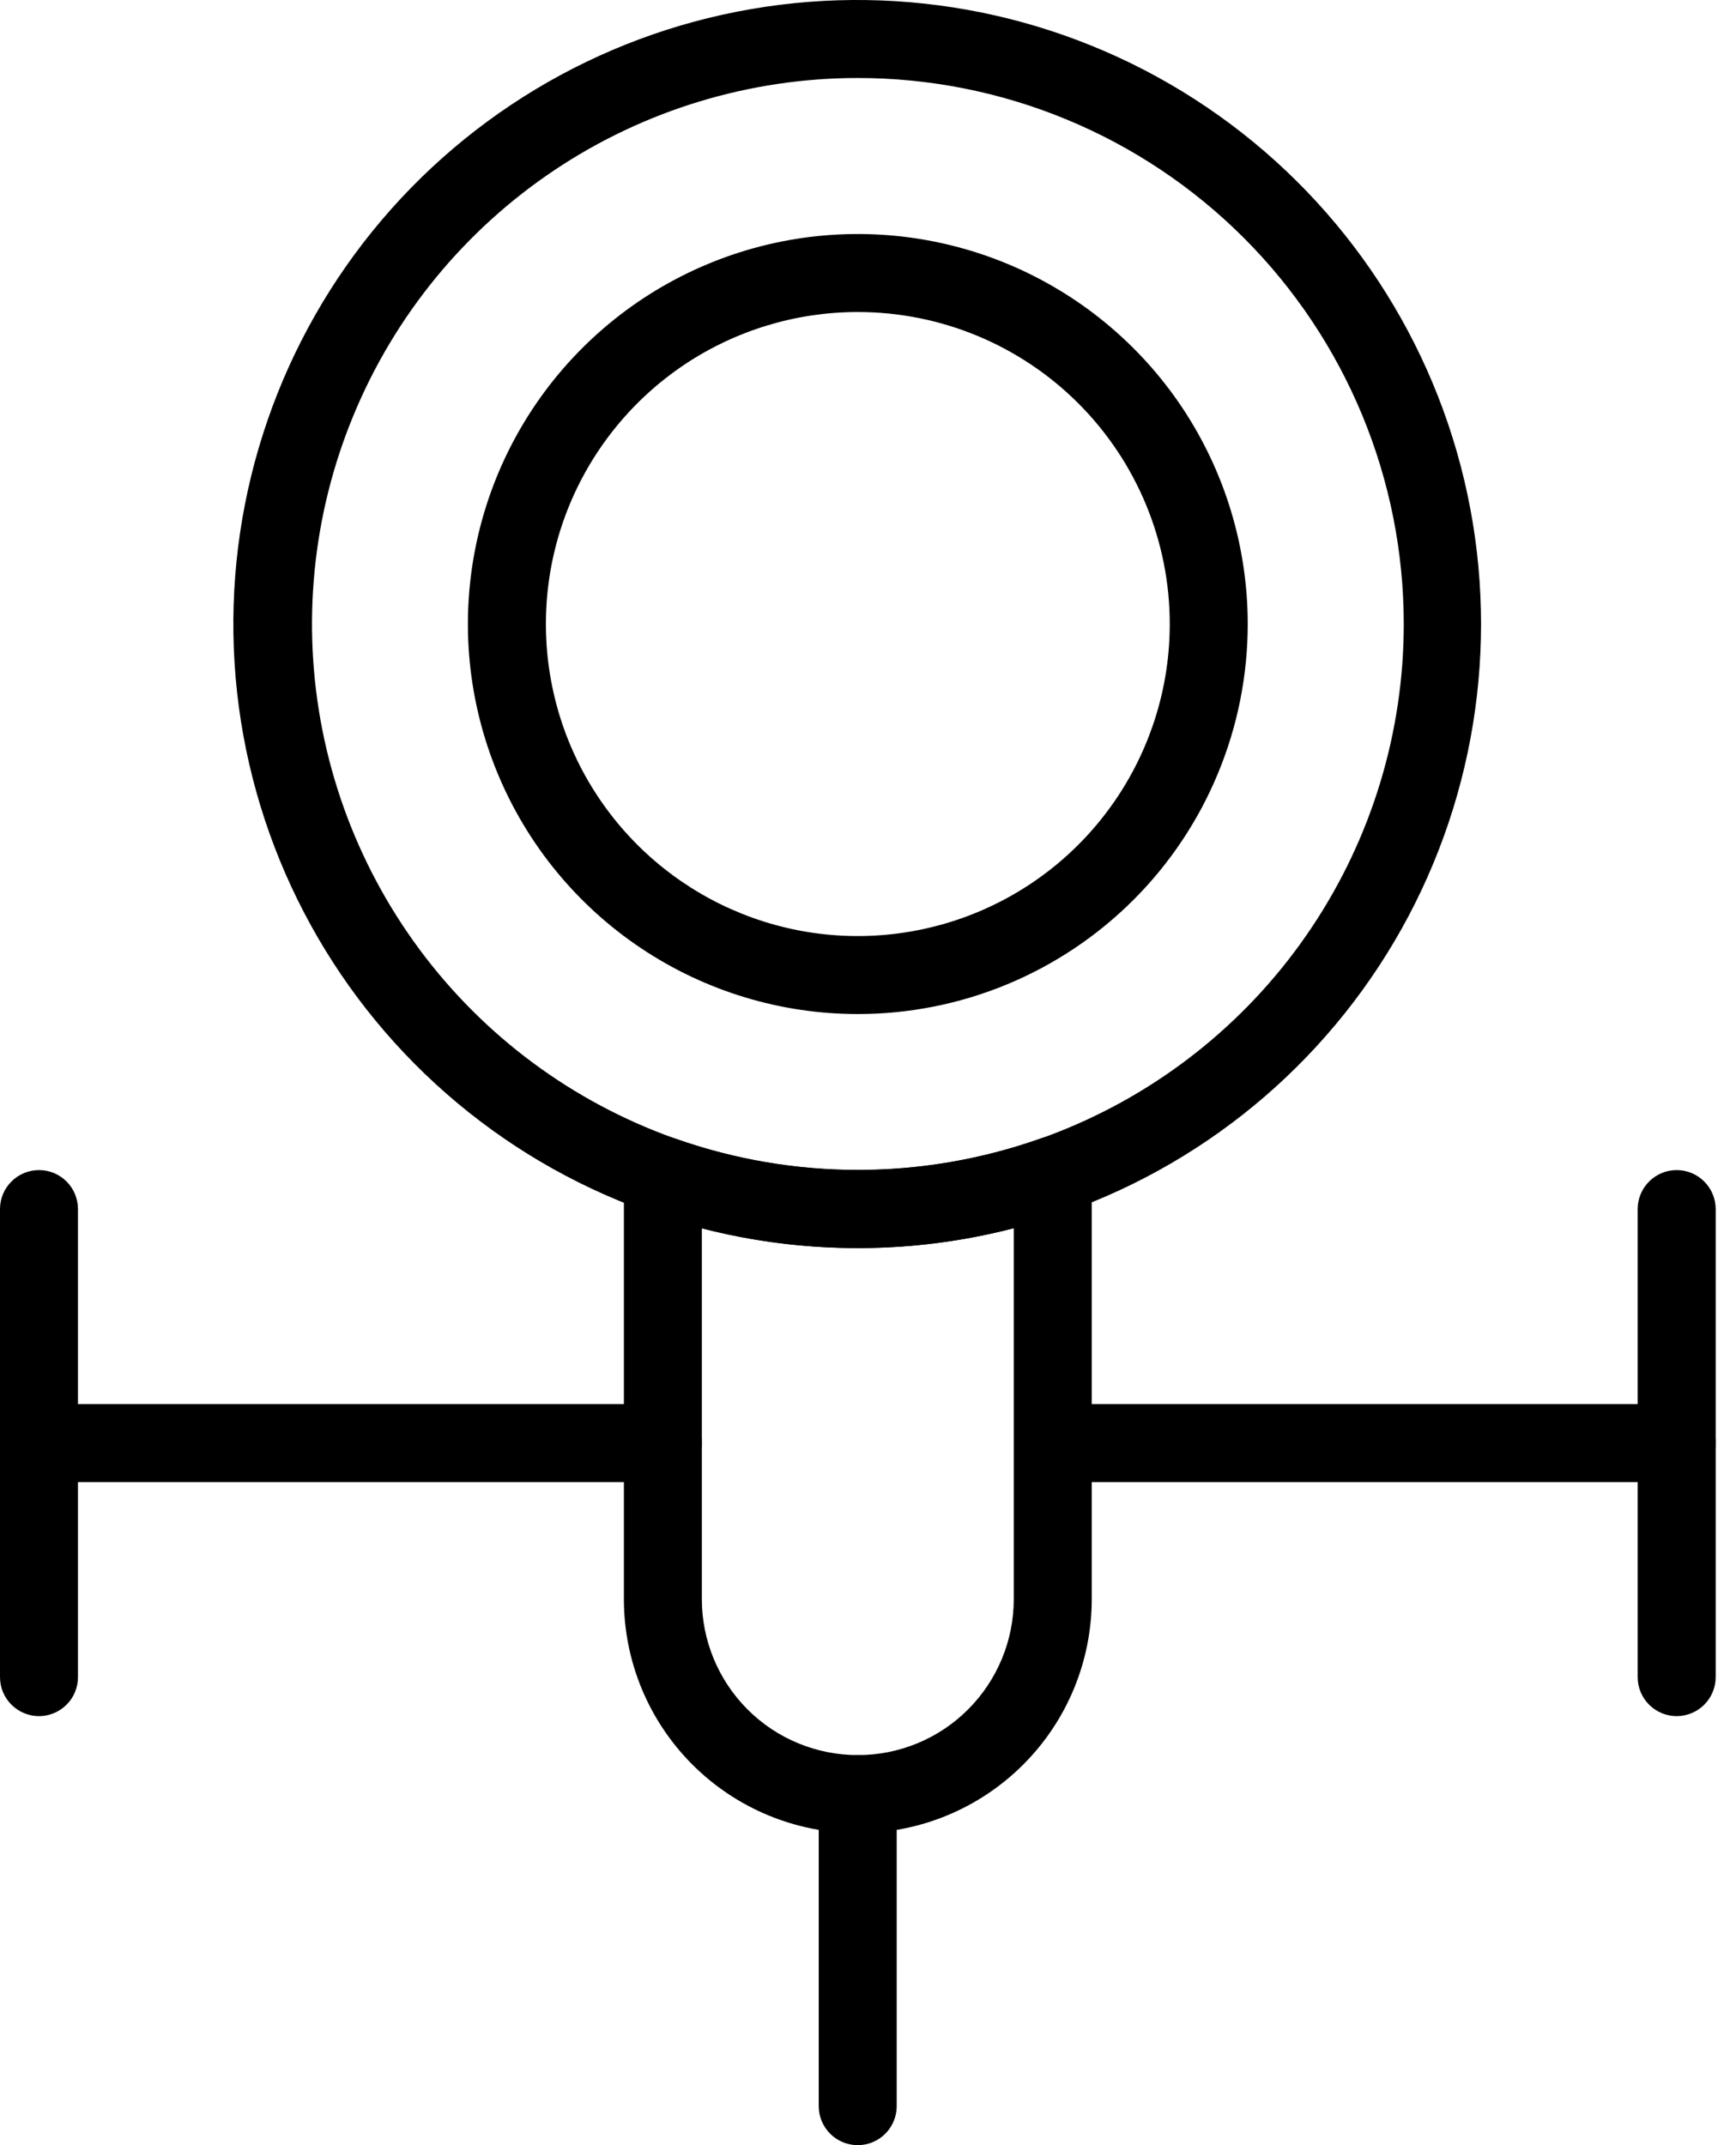 <svg width="34" height="42" viewBox="0 0 34 42" fill="none" xmlns="http://www.w3.org/2000/svg">
<path d="M16.802 24.436C13.741 24.439 10.79 23.294 8.533 21.225C6.277 19.157 4.878 16.317 4.615 13.268C4.353 10.218 5.244 7.18 7.113 4.756C8.983 2.332 11.694 0.698 14.71 0.178C17.727 -0.343 20.829 0.288 23.402 1.945C25.976 3.602 27.834 6.165 28.609 9.126C29.384 12.087 29.018 15.232 27.586 17.937C26.153 20.642 23.757 22.711 20.872 23.734C19.565 24.199 18.189 24.437 16.802 24.436ZM16.802 1.527C14.687 1.527 12.62 2.154 10.862 3.329C9.104 4.504 7.734 6.173 6.925 8.127C6.115 10.08 5.904 12.23 6.316 14.304C6.729 16.378 7.747 18.282 9.242 19.778C10.737 21.273 12.642 22.291 14.716 22.703C16.79 23.116 18.939 22.904 20.893 22.095C22.846 21.286 24.516 19.916 25.691 18.157C26.866 16.399 27.493 14.332 27.493 12.218C27.493 9.383 26.366 6.663 24.361 4.658C22.356 2.653 19.637 1.527 16.802 1.527Z" fill="black"/>
<path d="M16.801 35.891C15.585 35.891 14.42 35.408 13.561 34.549C12.701 33.69 12.219 32.524 12.219 31.309V23.016C12.218 22.893 12.247 22.773 12.303 22.664C12.358 22.555 12.44 22.461 12.54 22.39C12.64 22.319 12.757 22.273 12.88 22.257C13.002 22.241 13.126 22.255 13.242 22.298C15.545 23.107 18.056 23.107 20.359 22.298C20.475 22.255 20.599 22.241 20.722 22.257C20.844 22.273 20.961 22.319 21.062 22.39C21.161 22.461 21.243 22.555 21.298 22.664C21.354 22.773 21.383 22.893 21.382 23.016V31.309C21.382 32.524 20.9 33.69 20.04 34.549C19.181 35.408 18.016 35.891 16.801 35.891ZM13.746 24.047V31.309C13.746 32.119 14.068 32.896 14.641 33.469C15.213 34.042 15.991 34.363 16.801 34.363C17.611 34.363 18.388 34.042 18.96 33.469C19.533 32.896 19.855 32.119 19.855 31.309V24.047C17.852 24.566 15.749 24.566 13.746 24.047Z" fill="black"/>
<path d="M12.982 29.018H0.764C0.561 29.018 0.367 28.938 0.224 28.794C0.08 28.651 0 28.457 0 28.254C0 28.052 0.08 27.858 0.224 27.714C0.367 27.571 0.561 27.491 0.764 27.491H12.982C13.184 27.491 13.379 27.571 13.522 27.714C13.665 27.858 13.745 28.052 13.745 28.254C13.745 28.457 13.665 28.651 13.522 28.794C13.379 28.938 13.184 29.018 12.982 29.018Z" fill="black"/>
<path d="M0.764 33.6C0.561 33.6 0.367 33.519 0.224 33.376C0.08 33.233 0 33.039 0 32.836V23.673C0 23.47 0.08 23.276 0.224 23.133C0.367 22.989 0.561 22.909 0.764 22.909C0.966 22.909 1.16 22.989 1.304 23.133C1.447 23.276 1.527 23.47 1.527 23.673V32.836C1.527 33.039 1.447 33.233 1.304 33.376C1.16 33.519 0.966 33.6 0.764 33.6Z" fill="black"/>
<path d="M32.837 29.018H20.619C20.417 29.018 20.222 28.938 20.079 28.794C19.936 28.651 19.855 28.457 19.855 28.254C19.855 28.052 19.936 27.858 20.079 27.714C20.222 27.571 20.417 27.491 20.619 27.491H32.837C33.04 27.491 33.234 27.571 33.377 27.714C33.52 27.858 33.601 28.052 33.601 28.254C33.601 28.457 33.52 28.651 33.377 28.794C33.234 28.938 33.04 29.018 32.837 29.018Z" fill="black"/>
<path d="M32.838 33.6C32.635 33.6 32.441 33.519 32.298 33.376C32.155 33.233 32.074 33.039 32.074 32.836V23.673C32.074 23.47 32.155 23.276 32.298 23.133C32.441 22.989 32.635 22.909 32.838 22.909C33.04 22.909 33.235 22.989 33.378 23.133C33.521 23.276 33.602 23.47 33.602 23.673V32.836C33.602 33.039 33.521 33.233 33.378 33.376C33.235 33.519 33.04 33.6 32.838 33.6Z" fill="black"/>
<path d="M16.799 42C16.596 42 16.402 41.919 16.259 41.776C16.116 41.633 16.035 41.438 16.035 41.236V35.127C16.035 34.924 16.116 34.73 16.259 34.587C16.402 34.444 16.596 34.363 16.799 34.363C17.001 34.363 17.196 34.444 17.339 34.587C17.482 34.73 17.562 34.924 17.562 35.127V41.236C17.562 41.438 17.482 41.633 17.339 41.776C17.196 41.919 17.001 42 16.799 42Z" fill="black"/>
<path d="M16.8 19.854C15.29 19.854 13.814 19.406 12.558 18.567C11.302 17.728 10.323 16.536 9.745 15.14C9.167 13.745 9.016 12.209 9.311 10.728C9.605 9.247 10.333 7.886 11.401 6.818C12.469 5.75 13.829 5.023 15.311 4.728C16.792 4.434 18.327 4.585 19.723 5.163C21.118 5.741 22.311 6.72 23.15 7.975C23.989 9.231 24.437 10.708 24.437 12.218C24.437 13.221 24.239 14.214 23.855 15.14C23.472 16.067 22.909 16.909 22.2 17.618C21.491 18.327 20.649 18.889 19.723 19.273C18.796 19.657 17.803 19.854 16.8 19.854ZM16.8 6.109C15.592 6.109 14.411 6.467 13.406 7.138C12.402 7.81 11.619 8.764 11.156 9.88C10.694 10.996 10.573 12.225 10.809 13.41C11.044 14.595 11.626 15.683 12.481 16.538C13.335 17.392 14.424 17.974 15.609 18.21C16.794 18.445 18.022 18.324 19.138 17.862C20.255 17.4 21.209 16.617 21.88 15.612C22.551 14.607 22.91 13.426 22.91 12.218C22.91 10.598 22.266 9.044 21.12 7.898C19.974 6.752 18.421 6.109 16.8 6.109Z" fill="black"/>
</svg>
